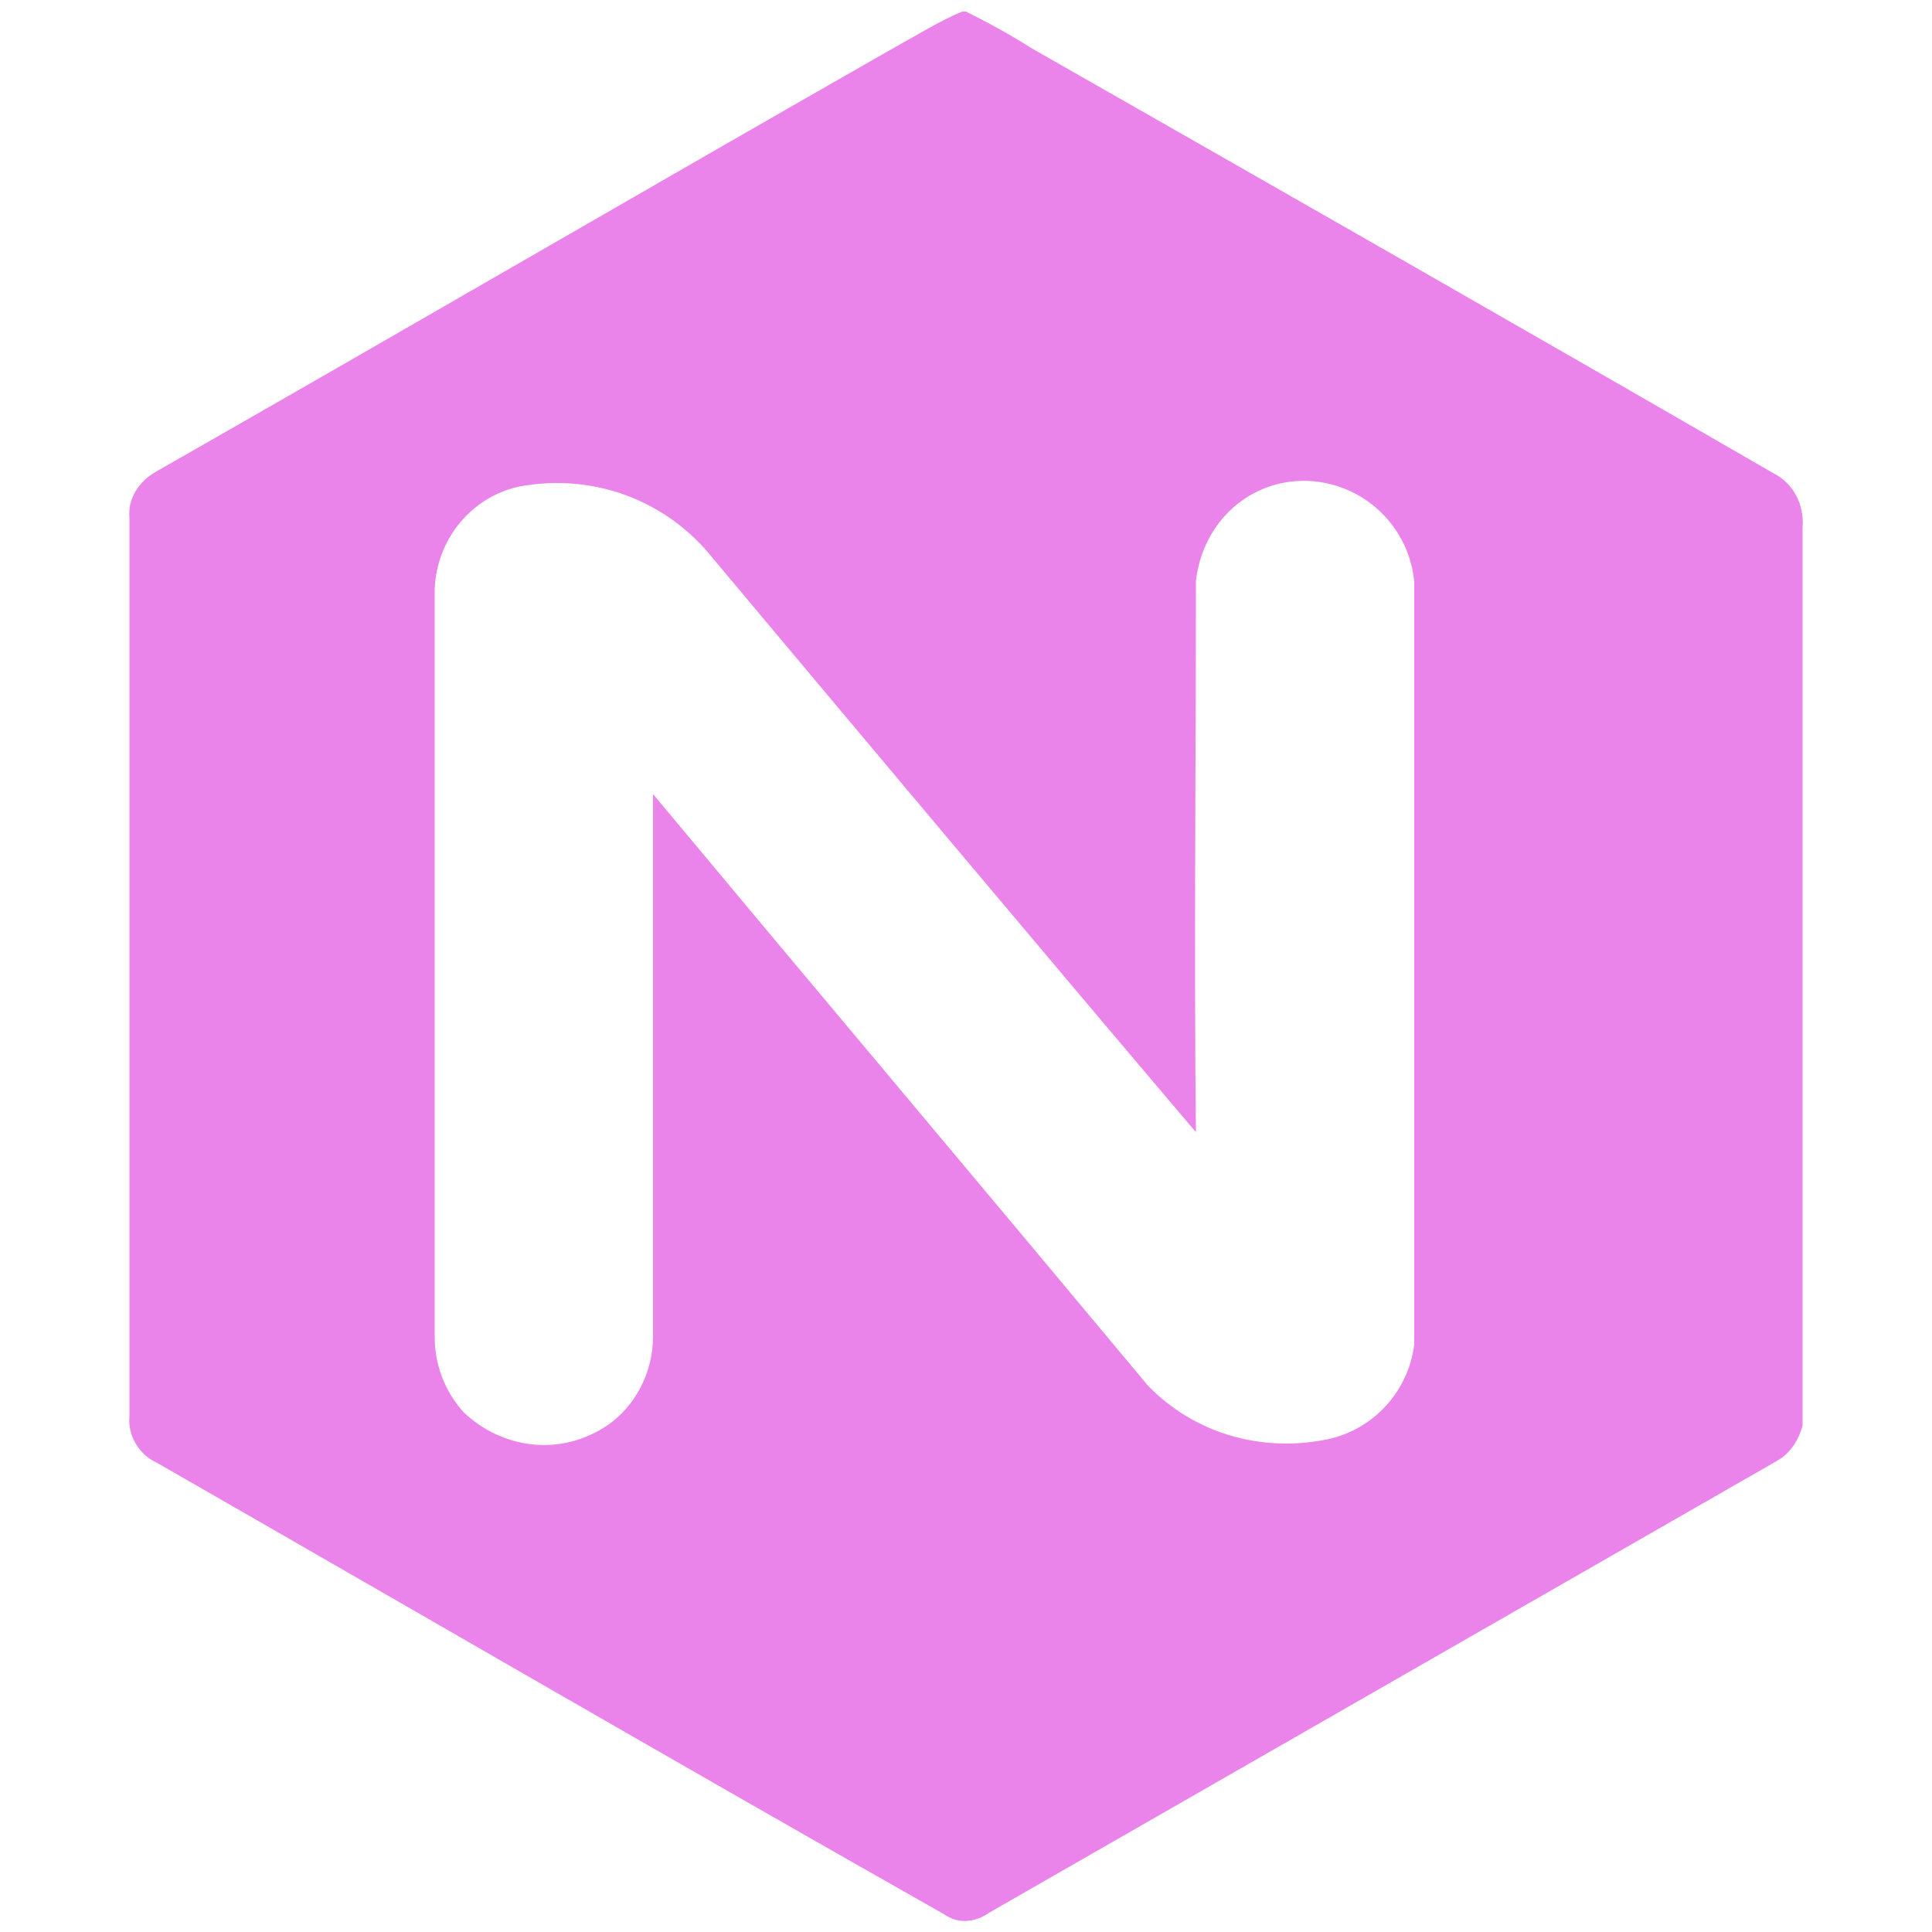 <?xml version="1.0" encoding="utf-8"?>
<!-- Generator: Adobe Illustrator 25.4.1, SVG Export Plug-In . SVG Version: 6.00 Build 0)  -->
<svg version="1.1" id="Layer_1" xmlns="http://www.w3.org/2000/svg" xmlns:xlink="http://www.w3.org/1999/xlink" x="0px" y="0px"
	 viewBox="0 0 100 100" style="enable-background:new 0 0 100 100;" xml:space="preserve">
<style type="text/css">
	.st0{fill:#EA84EA;}
</style>
<path class="st0" d="M91.8,24.5C79,17.1,66.2,9.8,53.4,2.5c-1.1-0.7-2.2-1.3-3.4-1.9h-0.2c-1.2,0.5-2.3,1.2-3.4,1.8
	c-12.8,7.3-25.5,14.7-38.3,22c-0.9,0.5-1.5,1.4-1.4,2.4c0,15.5,0,31,0,46.5c-0.1,1,0.5,2,1.4,2.4c13.6,7.8,27.2,15.7,40.8,23.4
	c0.7,0.5,1.6,0.4,2.3-0.1L92,75.6c0.7-0.4,1.1-1.1,1.3-1.8c0-15.5,0-31,0-46.5C93.4,26.1,92.8,25,91.8,24.5z M73.2,69.6
	c-0.3,2.4-2.1,4.4-4.5,4.9c-3.4,0.7-6.9-0.3-9.3-2.8c-8.5-10.2-17.1-20.4-25.6-30.6c0,9.4,0,18.8,0,28.1c0,1.8-0.9,3.6-2.4,4.6
	C29,75.4,26,75,24,73.1c-1-1.1-1.5-2.5-1.5-3.9c0-12.9,0-25.8,0-38.7c0.1-2.8,2.2-5.1,4.9-5.4c3.6-0.5,7.2,0.9,9.5,3.8
	c8.3,9.9,16.6,19.8,25,29.7c-0.1-9.5,0-19,0-28.5c0.3-2.8,2.4-5,5.2-5.2c3.1-0.2,5.8,2.1,6.1,5.2C73.2,43.2,73.2,56.4,73.2,69.6z"/>
</svg>
